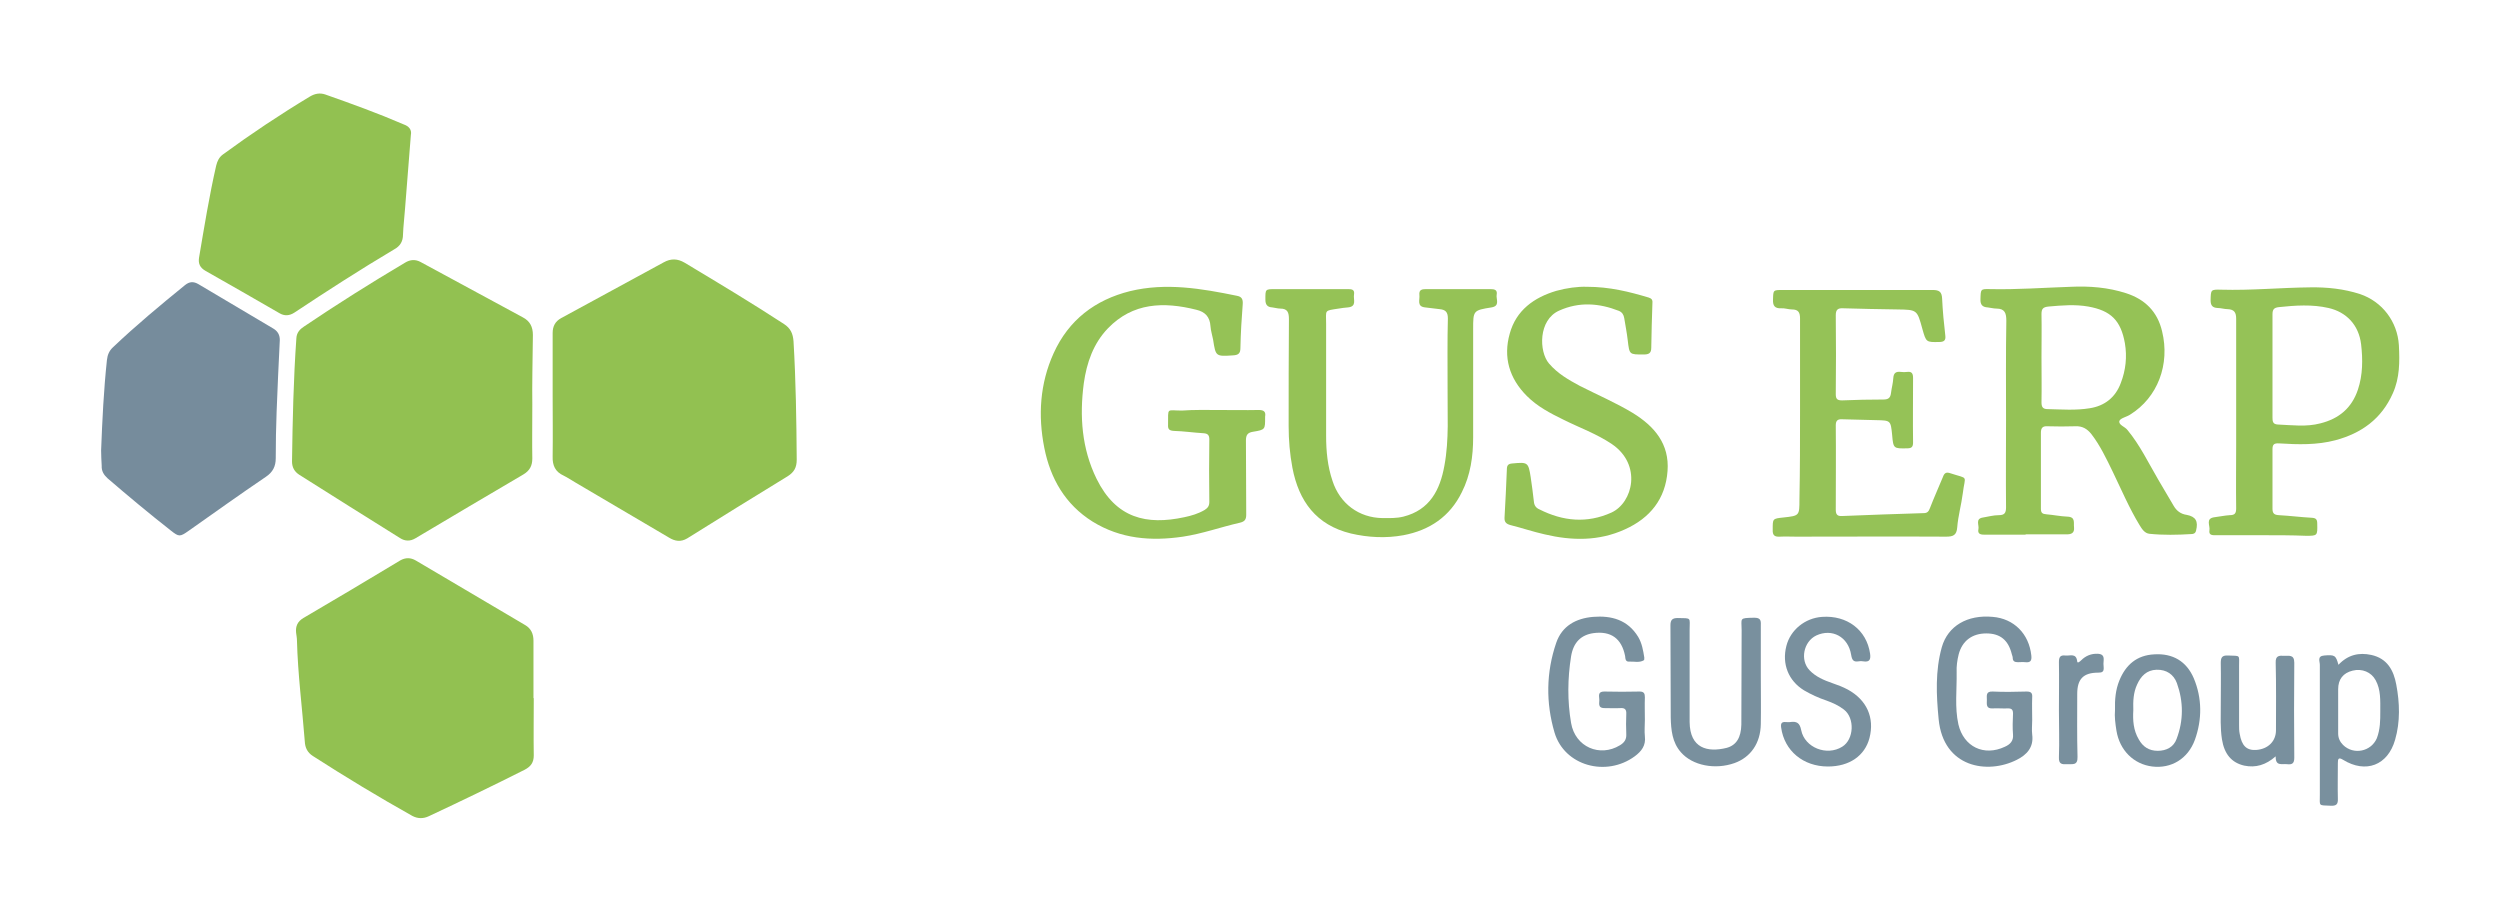 <?xml version="1.0" encoding="utf-8"?>
<!-- Generator: Adobe Illustrator 26.5.0, SVG Export Plug-In . SVG Version: 6.00 Build 0)  -->
<svg version="1.1" id="Ebene_1" xmlns="http://www.w3.org/2000/svg" xmlns:xlink="http://www.w3.org/1999/xlink" x="0px" y="0px"
	 viewBox="0 0 860.4 313.7" style="enable-background:new 0 0 860.4 313.7;" xml:space="preserve">
<style type="text/css">
	.st0{fill:#92C151;}
	.st1{fill:#768C9C;}
	.st2{fill:#95C256;}
	.st3{fill:#95C257;}
	.st4{fill:#79909E;}
</style>
<g>
	<path class="st0" d="M190.2,136.1c0-7.2,0-14.3,0-21.5c0-2.3,0.9-4,2.9-5.1c11.8-6.4,23.6-12.8,35.3-19.2c2.5-1.4,4.8-1.3,7.2,0.1
		c11.5,6.9,23,13.8,34.2,21.1c2.3,1.5,3.1,3.3,3.3,6c0.8,13.5,1,27.1,1.1,40.7c0,2.7-0.9,4.3-3.1,5.7c-11.6,7.1-23.1,14.2-34.6,21.4
		c-2.2,1.3-4.2,1-6.3-0.3c-10.7-6.3-21.4-12.6-32.1-18.9c-1.4-0.8-2.7-1.7-4.1-2.4c-2.9-1.3-3.9-3.5-3.8-6.6
		C190.3,150,190.2,143,190.2,136.1z"/>
	<path class="st0" d="M183.2,139.2c0,7.6-0.1,13.1,0,18.6c0,2.5-0.9,4.2-3.1,5.5c-12.4,7.3-24.8,14.6-37.2,22c-1.7,1-3.5,1-5.2-0.1
		c-11.6-7.2-23.1-14.5-34.7-21.8c-1.7-1.1-2.5-2.6-2.5-4.6c0.2-14.1,0.5-28.3,1.5-42.4c0.1-1.9,1.2-3.1,2.6-4
		c11.4-7.7,23-15,34.8-22c1.8-1.1,3.6-1.2,5.4-0.2c11.7,6.3,23.4,12.7,35.1,19c2.5,1.3,3.5,3.3,3.5,6.1
		C183.3,124,183.1,132.6,183.2,139.2z"/>
	<path class="st0" d="M183.7,240.3c0,6.6-0.1,13.2,0,19.7c0,2.4-1,3.8-3.1,4.9c-10.9,5.5-21.9,10.8-33,16c-1.9,0.9-3.8,0.9-5.7-0.1
		c-11.6-6.5-23-13.4-34.2-20.6c-1.9-1.2-2.7-2.9-2.8-5c-0.9-11.6-2.4-23.2-2.7-34.8c0-0.9-0.2-1.8-0.3-2.7c-0.2-2.2,0.5-3.8,2.5-5
		c11.1-6.5,22.2-13.1,33.3-19.8c1.9-1.1,3.7-1,5.4,0c12.5,7.4,25.1,14.8,37.6,22.2c2.1,1.2,2.9,3.1,2.9,5.4c0,6.6,0,13.2,0,19.7
		C183.6,240.3,183.7,240.3,183.7,240.3z"/>
	<path class="st1" d="M34.8,155c0.4-10.5,0.9-20.8,2-31.1c0.2-1.8,0.8-3.2,2.1-4.4c7.9-7.5,16.3-14.5,24.8-21.4
		c1.5-1.2,2.9-1.3,4.6-0.3c8.6,5.1,17.2,10.2,25.8,15.3c1.5,0.9,2.2,2.2,2.2,3.9c-0.4,8.2-0.8,16.5-1.1,24.7
		c-0.2,5.3-0.3,10.7-0.3,16c0,2.8-1,4.8-3.4,6.4c-9,6.1-17.8,12.4-26.6,18.6c-3,2.1-3.3,2.1-6.1-0.1c-7.4-5.8-14.6-11.8-21.8-18
		c-1.3-1.2-2.1-2.5-2-4.3C34.9,158.5,34.8,156.6,34.8,155z"/>
	<path class="st0" d="M141.4,46.5c-0.7,8.4-1.3,16.9-2,25.3c-0.2,3-0.6,6-0.7,8.9c0,2.4-1,4-3,5.1c-11.6,6.9-23.1,14.3-34.4,21.8
		c-1.7,1.1-3.4,1.2-5.1,0.2c-8.5-4.9-17-9.8-25.5-14.6c-1.9-1.1-2.5-2.5-2.2-4.5C70.3,78.1,72,67.5,74.4,57c0.4-1.6,1-2.9,2.4-3.9
		c9.7-7.1,19.6-13.7,29.9-19.9c1.7-1,3.4-1.3,5.2-0.7c9.1,3.2,18.2,6.5,27,10.3C140.6,43.4,141.8,44.5,141.4,46.5z"/>
	<path class="st2" d="M697.2,184c-4.8,0-9.7,0-14.5,0c-1.4,0-2.1-0.5-1.8-1.9c0.3-1.4-1.2-3.6,1.6-4c1.8-0.3,3.6-0.8,5.4-0.8
		c2,0,2.5-0.8,2.5-2.7c-0.1-10,0-20,0-30c0-11.4-0.1-22.8,0.1-34.2c0-2.6-0.5-4.2-3.4-4.2c-1,0-2-0.3-3-0.4
		c-1.8-0.1-2.6-0.9-2.5-2.9c0.1-3.4,0-3.5,3.4-3.4c9.3,0.2,18.5-0.5,27.7-0.8c6.4-0.3,12.8,0.2,19,2.2c6.5,2.1,10.8,6.3,12.4,13.1
		c2.8,11.4-1.5,22.8-11,28.7c-1.2,0.8-3.4,1.2-3.7,2.2c-0.3,1.4,1.9,1.9,2.8,3.1c4.3,5.2,7.2,11.3,10.6,17.1c1.8,3,3.5,6,5.3,9
		c1,1.7,2.4,2.8,4.5,3.1c3.1,0.6,4,2.2,3.2,5.4c-0.2,0.9-0.8,1.2-1.6,1.2c-4.8,0.3-9.7,0.4-14.5-0.1c-1.6-0.2-2.5-1.6-3.3-2.9
		c-3.6-5.9-6.3-12.3-9.3-18.5c-2.2-4.5-4.3-9-7.4-13c-1.4-1.7-3-2.7-5.4-2.6c-3.2,0.1-6.5,0.1-9.7,0c-1.6-0.1-2.2,0.6-2.2,2.2
		c0,8.7,0,17.5,0,26.2c0,1.4,0.5,1.8,1.9,1.9c2.4,0.2,4.8,0.7,7.2,0.8c2.9,0.1,2.1,2.1,2.3,3.7c0.2,2-1,2.4-2.5,2.4
		c-4.7,0-9.5,0-14.2,0C697.2,184.1,697.2,184.1,697.2,184z M702.6,123c0,5.2,0.1,10.3,0,15.5c0,1.6,0.5,2.3,2.1,2.3
		c4.8,0.1,9.7,0.5,14.5-0.3c5.2-0.8,8.9-3.8,10.7-8.7c1.7-4.4,2.2-9,1.4-13.7c-1.4-7.8-4.8-11.2-12.6-12.6c-4.6-0.8-9.1-0.4-13.7,0
		c-1.9,0.2-2.4,0.8-2.4,2.6C702.7,113,702.6,118,702.6,123z"/>
	<path class="st2" d="M419,141.1c4.7,0,9.5,0.1,14.2,0c1.8,0,2.5,0.6,2.2,2.3c0,0.1,0,0.2,0,0.2c0,4.2,0.1,4.3-4.2,5
		c-1.9,0.3-2.4,1.2-2.4,3c0.1,8.5,0,17,0.1,25.5c0,1.7-0.5,2.4-2.2,2.8c-6.6,1.5-12.9,3.8-19.6,4.8c-10.9,1.6-21.4,0.8-31.1-5.2
		c-9.4-5.9-14.5-14.8-16.6-25.4c-2.2-11.1-1.5-22.1,3.2-32.5c5.2-11.5,14.3-18.4,26.3-21.4c12.4-3,24.6-0.9,36.8,1.6
		c1.6,0.3,2.1,1.1,2,2.8c-0.4,5.1-0.7,10.1-0.8,15.2c0,1.9-0.8,2.4-2.5,2.5c-6,0.4-6,0.4-6.9-5.4c-0.3-1.6-0.8-3.1-0.9-4.6
		c-0.2-3.3-1.9-5-4.9-5.7c-11.2-2.8-21.8-2.5-30.4,6.4c-5,5.2-7.3,11.8-8.3,18.9c-1.5,11.4-0.7,22.5,4.4,32.9
		c6.7,13.6,17.2,16,30.2,13.2c2.4-0.5,4.8-1.2,7-2.5c1.1-0.7,1.6-1.4,1.6-2.8c-0.1-7.2-0.1-14.3,0-21.5c0-1.5-0.6-2-2-2.1
		c-3.4-0.2-6.8-0.7-10.2-0.8c-1.5-0.1-2.1-0.5-2-2.1c0.1-6.1-0.7-4.9,4.8-4.9C411,141,415,141.1,419,141.1z"/>
	<path class="st3" d="M619.5,141.8c0-10.7,0-21.5,0-32.2c0-2.1-0.6-3.1-2.8-3.1c-1.2,0-2.5-0.5-3.7-0.4c-2.2,0.1-2.9-0.9-2.8-3
		c0.1-3.3,0-3.3,3.4-3.3c17.2,0,34.3,0,51.5,0c2.3,0,3.2,0.6,3.3,3c0.2,4.2,0.6,8.5,1.1,12.7c0.2,1.6-0.4,2.2-2.1,2.2
		c-4.5,0.1-4.5,0.1-5.8-4.5c-1.8-6.6-1.8-6.6-8.6-6.7c-6.2-0.1-12.5-0.2-18.7-0.4c-1.8-0.1-2.5,0.5-2.5,2.4c0.1,9.1,0.1,18.2,0,27.2
		c0,1.7,0.6,2.1,2.2,2.1c4.7-0.2,9.5-0.3,14.2-0.3c1.6,0,2.4-0.5,2.6-2.2c0.2-1.7,0.7-3.4,0.8-5.2c0.1-1.8,1-2.3,2.6-2.1
		c0.7,0.1,1.5,0.1,2.2,0c1.6-0.2,2,0.6,2,2.1c0,7.4-0.1,14.8,0,22.2c0,1.5-0.5,2-2,2c-4.7,0.1-4.8,0.1-5.2-4.6c-0.5-5-0.5-5-5.5-5.1
		c-3.9-0.1-7.8-0.2-11.7-0.3c-1.6-0.1-2.2,0.5-2.2,2.1c0.1,9.7,0,19.3,0,29c0,1.5,0.4,2.3,2.1,2.2c9.4-0.4,18.8-0.7,28.2-1
		c1.2,0,1.7-0.6,2.1-1.7c1.4-3.6,3-7.2,4.5-10.8c0.5-1.4,1.2-1.7,2.6-1.2c6.4,2.1,5,0.4,4.2,7c-0.5,3.9-1.6,7.7-1.9,11.6
		c-0.2,2.7-1.4,3.2-3.8,3.2c-17.2-0.1-34.5,0-51.7,0c-1.8,0-3.7-0.1-5.5,0c-1.8,0.1-2.6-0.4-2.5-2.4c0-3.8-0.1-3.8,3.7-4.2
		c5.5-0.6,5.5-0.6,5.5-6.2C619.5,161.6,619.5,151.7,619.5,141.8z"/>
	<path class="st3" d="M778.9,184.2c-5.4,0-10.8,0-16.2,0c-1.2,0-2.6,0.1-2.3-1.7c0.3-1.6-1.5-4.1,1.8-4.5c1.7-0.2,3.5-0.6,5.2-0.7
		c1.8,0,2.2-0.7,2.2-2.4c-0.1-7.3,0-14.7,0-22c0-14.4,0-28.8,0-43.2c0-2.2-0.7-3.2-2.9-3.3c-1.2,0-2.3-0.4-3.5-0.4
		c-1.8-0.1-2.4-0.9-2.4-2.7c0.1-3.6,0-3.7,3.7-3.6c10.2,0.3,20.3-0.7,30.5-0.8c5.9-0.1,11.6,0.5,17.2,2.3
		c7.7,2.6,12.9,9.5,13.4,17.6c0.3,5.7,0.3,11.3-2.1,16.6c-3.9,8.8-10.8,13.7-19.7,16.1c-6.4,1.7-12.9,1.5-19.4,1.1
		c-1.7-0.1-2.3,0.3-2.3,2c0,6.8,0,13.7,0,20.5c0,1.7,0.7,2.1,2.2,2.2c3.8,0.2,7.6,0.7,11.4,0.9c1.4,0.1,1.8,0.6,1.8,2
		c0.1,4.2,0.1,4.2-3.9,4.2C788.7,184.2,783.8,184.2,778.9,184.2z M782.1,125.7c0,6,0,12,0,18c0,1.3,0.1,2.3,1.8,2.4
		c4.9,0.2,9.8,0.9,14.7-0.4c6.4-1.6,10.8-5.3,12.9-11.6c1.7-5.1,1.7-10.4,1.1-15.6c-0.8-6.7-5.1-11.1-11.2-12.5
		c-5.7-1.3-11.4-0.9-17.1-0.3c-1.7,0.2-2.2,0.8-2.2,2.5C782.1,114,782.1,119.9,782.1,125.7z"/>
	<path class="st2" d="M498.2,134c0-9.1-0.1-16.7,0.1-24.4c0-2.2-0.8-3-2.8-3.2c-1.7-0.2-3.3-0.4-5-0.6c-3-0.3-1.8-2.6-2-4.3
		c-0.2-1.8,0.9-2,2.3-2c7.4,0,14.8,0,22.2,0c1.4,0,2.4,0.3,2.1,1.9c-0.3,1.5,1.3,3.9-1.8,4.4c-6.3,1-6.3,1.1-6.3,7.5
		c0,12.4,0,24.8,0,37.2c0,6.5-0.9,13-3.9,18.9c-4.1,8.4-11.1,13.1-20.1,14.8c-6,1.1-12.1,0.8-18.1-0.6
		c-11.9-2.9-17.9-11.1-20.1-22.6c-0.9-4.8-1.3-9.5-1.3-14.4c0-12.2,0-24.5,0.1-36.7c0-2.3-0.4-3.7-3-3.7c-0.9,0-1.8-0.3-2.7-0.4
		c-1.8-0.1-2.4-1-2.4-2.7c0-3.6-0.1-3.6,3.5-3.6c8.2,0,16.5,0,24.7,0c1.4,0,2.6,0,2.3,1.9c-0.3,1.6,1.1,4.1-2.1,4.4
		c-1.1,0.1-2.1,0.2-3.2,0.4c-5.1,0.8-4.3,0.3-4.3,5.3c0,12.8,0,25.7,0,38.5c0,5.3,0.5,10.5,2.2,15.5c2.5,7.8,9.1,12.7,17.2,12.8
		c2.4,0,4.8,0.1,7.2-0.5c9.1-2.3,12.6-9.2,14.1-17.5C498.8,151.2,498.1,141.9,498.2,134z"/>
	<path class="st2" d="M546.1,98.7c7.9,0,14.6,1.7,21.3,3.7c0.9,0.3,1.4,0.7,1.3,1.8c-0.2,5.2-0.3,10.3-0.4,15.5
		c0,1.9-0.9,2.3-2.6,2.3c-5,0-4.9,0.1-5.5-4.9c-0.3-2.6-0.8-5.1-1.2-7.6c-0.2-1.2-0.7-2-1.8-2.5c-6.9-2.7-13.7-3.2-20.6-0.1
		c-7.2,3.2-7,14.1-3.5,18.2c3,3.5,6.7,5.6,10.6,7.7c6.1,3.1,12.4,5.8,18.2,9.3c7.5,4.6,12.7,10.7,12,20c-0.7,9.6-6,16.2-14.7,20.1
		c-9,4.1-18.3,3.9-27.6,1.7c-4-0.9-7.8-2.2-11.8-3.2c-1.4-0.4-2.1-1-2-2.6c0.3-5.5,0.6-11,0.8-16.5c0-1.4,0.4-2,1.9-2.1
		c5.3-0.5,5.5-0.4,6.3,4.7c0.4,2.8,0.8,5.6,1.1,8.4c0.1,1.3,0.7,2.2,1.9,2.7c8.1,4.1,16.4,4.9,24.8,1.1c7.4-3.4,10.6-16.5,0.1-23.6
		c-5.2-3.5-11.1-5.6-16.7-8.4c-4.5-2.2-8.9-4.5-12.5-8.1c-6.1-6.1-8.2-13.4-5.9-21.5c2.2-8,8.3-12.4,16-14.7
		C539.2,99.1,543,98.6,546.1,98.7z"/>
	<path class="st4" d="M699.4,247.8c0,1.7-0.2,3.4,0,5c0.6,4.4-1.9,7-5.3,8.7c-10.1,5.1-25.3,2.7-26.9-14c-0.8-8.3-1.2-16.6,1.1-24.8
		c2.1-7.3,8.8-11.2,17.5-10.4c7.3,0.6,12.5,5.8,13.3,13.3c0.2,1.8-0.3,2.5-2.1,2.3c-0.8-0.1-1.7,0-2.5,0c-1.1,0-1.8-0.3-1.8-1.5
		c0-0.4-0.2-0.8-0.3-1.2c-1.2-4.9-4-7.2-8.8-7.2c-4.9,0-8.3,2.6-9.5,7.2c-0.5,2-0.8,4.1-0.7,6.2c0.1,6-0.7,12,0.6,17.9
		c1.8,7.7,8.8,11.1,16,7.7c1.8-0.8,3-2,2.8-4.2c-0.2-2.4-0.1-4.8,0-7.2c0-1.3-0.4-1.8-1.7-1.8c-1.7,0.1-3.5-0.1-5.2,0
		c-2.5,0.2-2.1-1.5-2.1-3c0-1.4-0.4-2.9,2-2.8c3.9,0.2,7.8,0.1,11.7,0c1.6,0,2,0.6,1.9,2C699.3,242.6,699.4,245.2,699.4,247.8z"/>
	<path class="st4" d="M566.1,247.7c0,1.9-0.2,3.9,0,5.7c0.4,3.2-1.2,5.2-3.5,6.9c-9.8,7.2-24.2,3.3-27.6-8.2
		c-3-10.2-2.9-20.7,0.6-30.9c2-5.8,6.8-8.4,12.7-8.9c6.3-0.5,11.9,1,15.5,6.9c1.3,2.2,1.7,4.6,2.1,7.1c0,0.3,0,0.8-0.1,0.9
		c-1.6,1-3.4,0.4-5.1,0.5c-1.3,0.1-1.3-1-1.4-1.9c-1.2-6.1-4.9-8.7-10.9-7.9c-4.2,0.6-6.9,3.1-7.7,8c-1.2,7.6-1.3,15.3,0,22.9
		c1.4,8.3,9.9,11.9,16.8,7.7c1.5-0.9,2.3-2,2.2-3.8c-0.1-2.3-0.1-4.7,0-7c0.1-1.6-0.6-2.1-2-2c-1.8,0.1-3.7,0-5.5,0
		c-2.6,0-1.6-2-1.8-3.2c-0.1-1.2-0.4-2.5,1.7-2.5c4.1,0.1,8.2,0.1,12.2,0c1.5,0,1.8,0.7,1.8,2C566,242.6,566.1,245.1,566.1,247.7z"
		/>
	<path class="st4" d="M606,232.5c0,5.6,0.1,11.2,0,16.7c-0.1,6.6-3.5,11.4-9,13.4c-6.7,2.4-14.5,0.9-18.5-3.7c-3-3.4-3.4-7.7-3.5-12
		c-0.1-10.6,0-21.2-0.1-31.7c0-1.8,0.6-2.5,2.5-2.5c4.9,0.1,4.1-0.3,4.1,4.1c0,9.7,0,19.3,0,29c0,0.9,0,1.8,0,2.7
		c0.1,9.1,6.2,10.5,12.7,8.9c3.4-0.9,5-3.6,5.1-8c0.1-10.8,0-21.7,0.1-32.5c0-4.2-1-4.2,4.3-4.3c2,0,2.4,0.7,2.3,2.5
		C606,221,606,226.8,606,232.5C606,232.5,606,232.5,606,232.5z"/>
	<path class="st4" d="M629.1,263.8c-8.5,0-15-5.4-16.1-13.4c-0.2-1.5,0.2-2,1.6-1.9c0.5,0,1,0.1,1.5,0c2.2-0.3,3.3,0.2,3.8,2.8
		c1.2,6,8.8,9,14.1,5.7c4.1-2.5,4.4-9.9,0.6-12.8c-1.8-1.4-3.8-2.3-6-3.1c-2.7-0.9-5.3-2.1-7.7-3.5c-5.4-3.3-7.7-9.1-6.1-15.3
		c1.4-5.5,6.4-9.6,12.3-10c8.6-0.6,15.3,4.5,16.5,12.6c0.3,2-0.1,3.1-2.4,2.7c-0.5-0.1-1-0.1-1.5,0c-1.8,0.3-2.3-0.4-2.6-2.2
		c-1-6.3-6.6-9.2-12-6.7c-4.4,2.1-5.7,8.5-2.3,12c2.1,2.2,4.9,3.4,7.8,4.4c1.8,0.6,3.6,1.3,5.3,2.2c6.6,3.6,9.3,9.7,7.5,16.7
		C641.8,260.1,636.5,263.8,629.1,263.8z"/>
	<path class="st4" d="M804.8,228.8c3.3-3.5,7.1-4.3,11.3-3.4c5.5,1.2,7.7,5.3,8.6,10.2c1.2,6.3,1.4,12.8-0.4,19
		c-2.5,8.8-10.1,11.7-17.9,6.9c-1.6-1-1.8-0.3-1.8,1.1c0,4.1-0.1,8.2,0,12.2c0.1,2-0.5,2.6-2.5,2.5c-4.3-0.2-3.7,0.3-3.7-3.8
		c0-14.9,0-29.8,0-44.7c0-1.2-1-3,1.5-3.2C803.5,225.3,803.9,225.5,804.8,228.8z M819.2,244.9c0-3.9,0.2-7.5-1.6-10.8
		c-1.5-2.8-4.7-4.1-7.9-3.3c-3.3,0.8-5,3-5,6.4c0,5.1,0,10.2,0,15.2c0,1.6,0.6,2.9,1.7,4c3.6,3.5,9.6,2.3,11.6-2.3
		C819.2,251,819.2,247.8,819.2,244.9z"/>
	<path class="st4" d="M727.9,244.4c-0.1-3.7,0.2-7,1.5-10.2c2.2-5.4,6-8.7,12-9c6.4-0.4,11.1,2.4,13.6,8.2
		c2.9,6.9,2.9,14.2,0.4,21.2c-2.4,6.6-8.2,10-14.7,9.2c-6.4-0.8-11.2-5.6-12.3-12.3C728,249,727.7,246.6,727.9,244.4z M734.2,244.4
		c-0.2,3.5,0,6.9,1.9,10.1c1.4,2.5,3.5,3.9,6.5,3.9c3,0,5.5-1.3,6.5-4.1c2.4-6.3,2.4-12.8,0.1-19.2c-1.1-3-3.6-4.7-7-4.6
		c-3.4,0.1-5.4,2.2-6.7,5.1C734.2,238.4,734.1,241.4,734.2,244.4z"/>
	<path class="st4" d="M783.2,260.3c-3.4,3-6.9,4-10.8,3.2c-4.4-1-6.9-4-7.7-9.1c-0.6-3.9-0.4-7.8-0.4-11.7c0-4.8,0.1-9.7,0-14.5
		c0-1.9,0.4-2.7,2.5-2.6c4.4,0.2,3.8-0.4,3.8,3.7c0,6.7,0,13.5,0,20.2c0,1,0,2,0.2,3c0.7,4.2,2.4,5.8,5.7,5.6c4.1-0.3,6.8-3,6.8-6.8
		c0-7.7,0.1-15.5-0.1-23.2c-0.1-2.5,1.2-2.5,2.9-2.4c1.6,0.1,3.5-0.6,3.5,2.4c-0.1,10.9-0.1,21.8,0,32.7c0,2-0.8,2.4-2.5,2.2
		C785.3,262.8,783.1,263.8,783.2,260.3z"/>
	<path class="st4" d="M708.6,244.4c0-5.5,0.1-11,0-16.5c0-1.7,0.4-2.5,2.2-2.3c1.6,0.2,3.8-1,4.1,2.1c0.1,0.7,1-0.1,1.3-0.4
		c1.6-1.6,3.5-2.4,5.8-2.3c1.5,0.1,2.1,0.7,2,2.2c-0.1,0.8-0.1,1.7,0,2.5c0.1,1.5-0.5,1.8-1.9,1.8c-5.1,0-7.2,2.2-7.2,7.3
		c0,7.2-0.1,14.5,0.1,21.7c0.1,3.1-1.8,2.4-3.6,2.5c-1.8,0.1-2.9,0-2.8-2.4C708.8,255.2,708.6,249.8,708.6,244.4z"/>
</g>
</svg>
